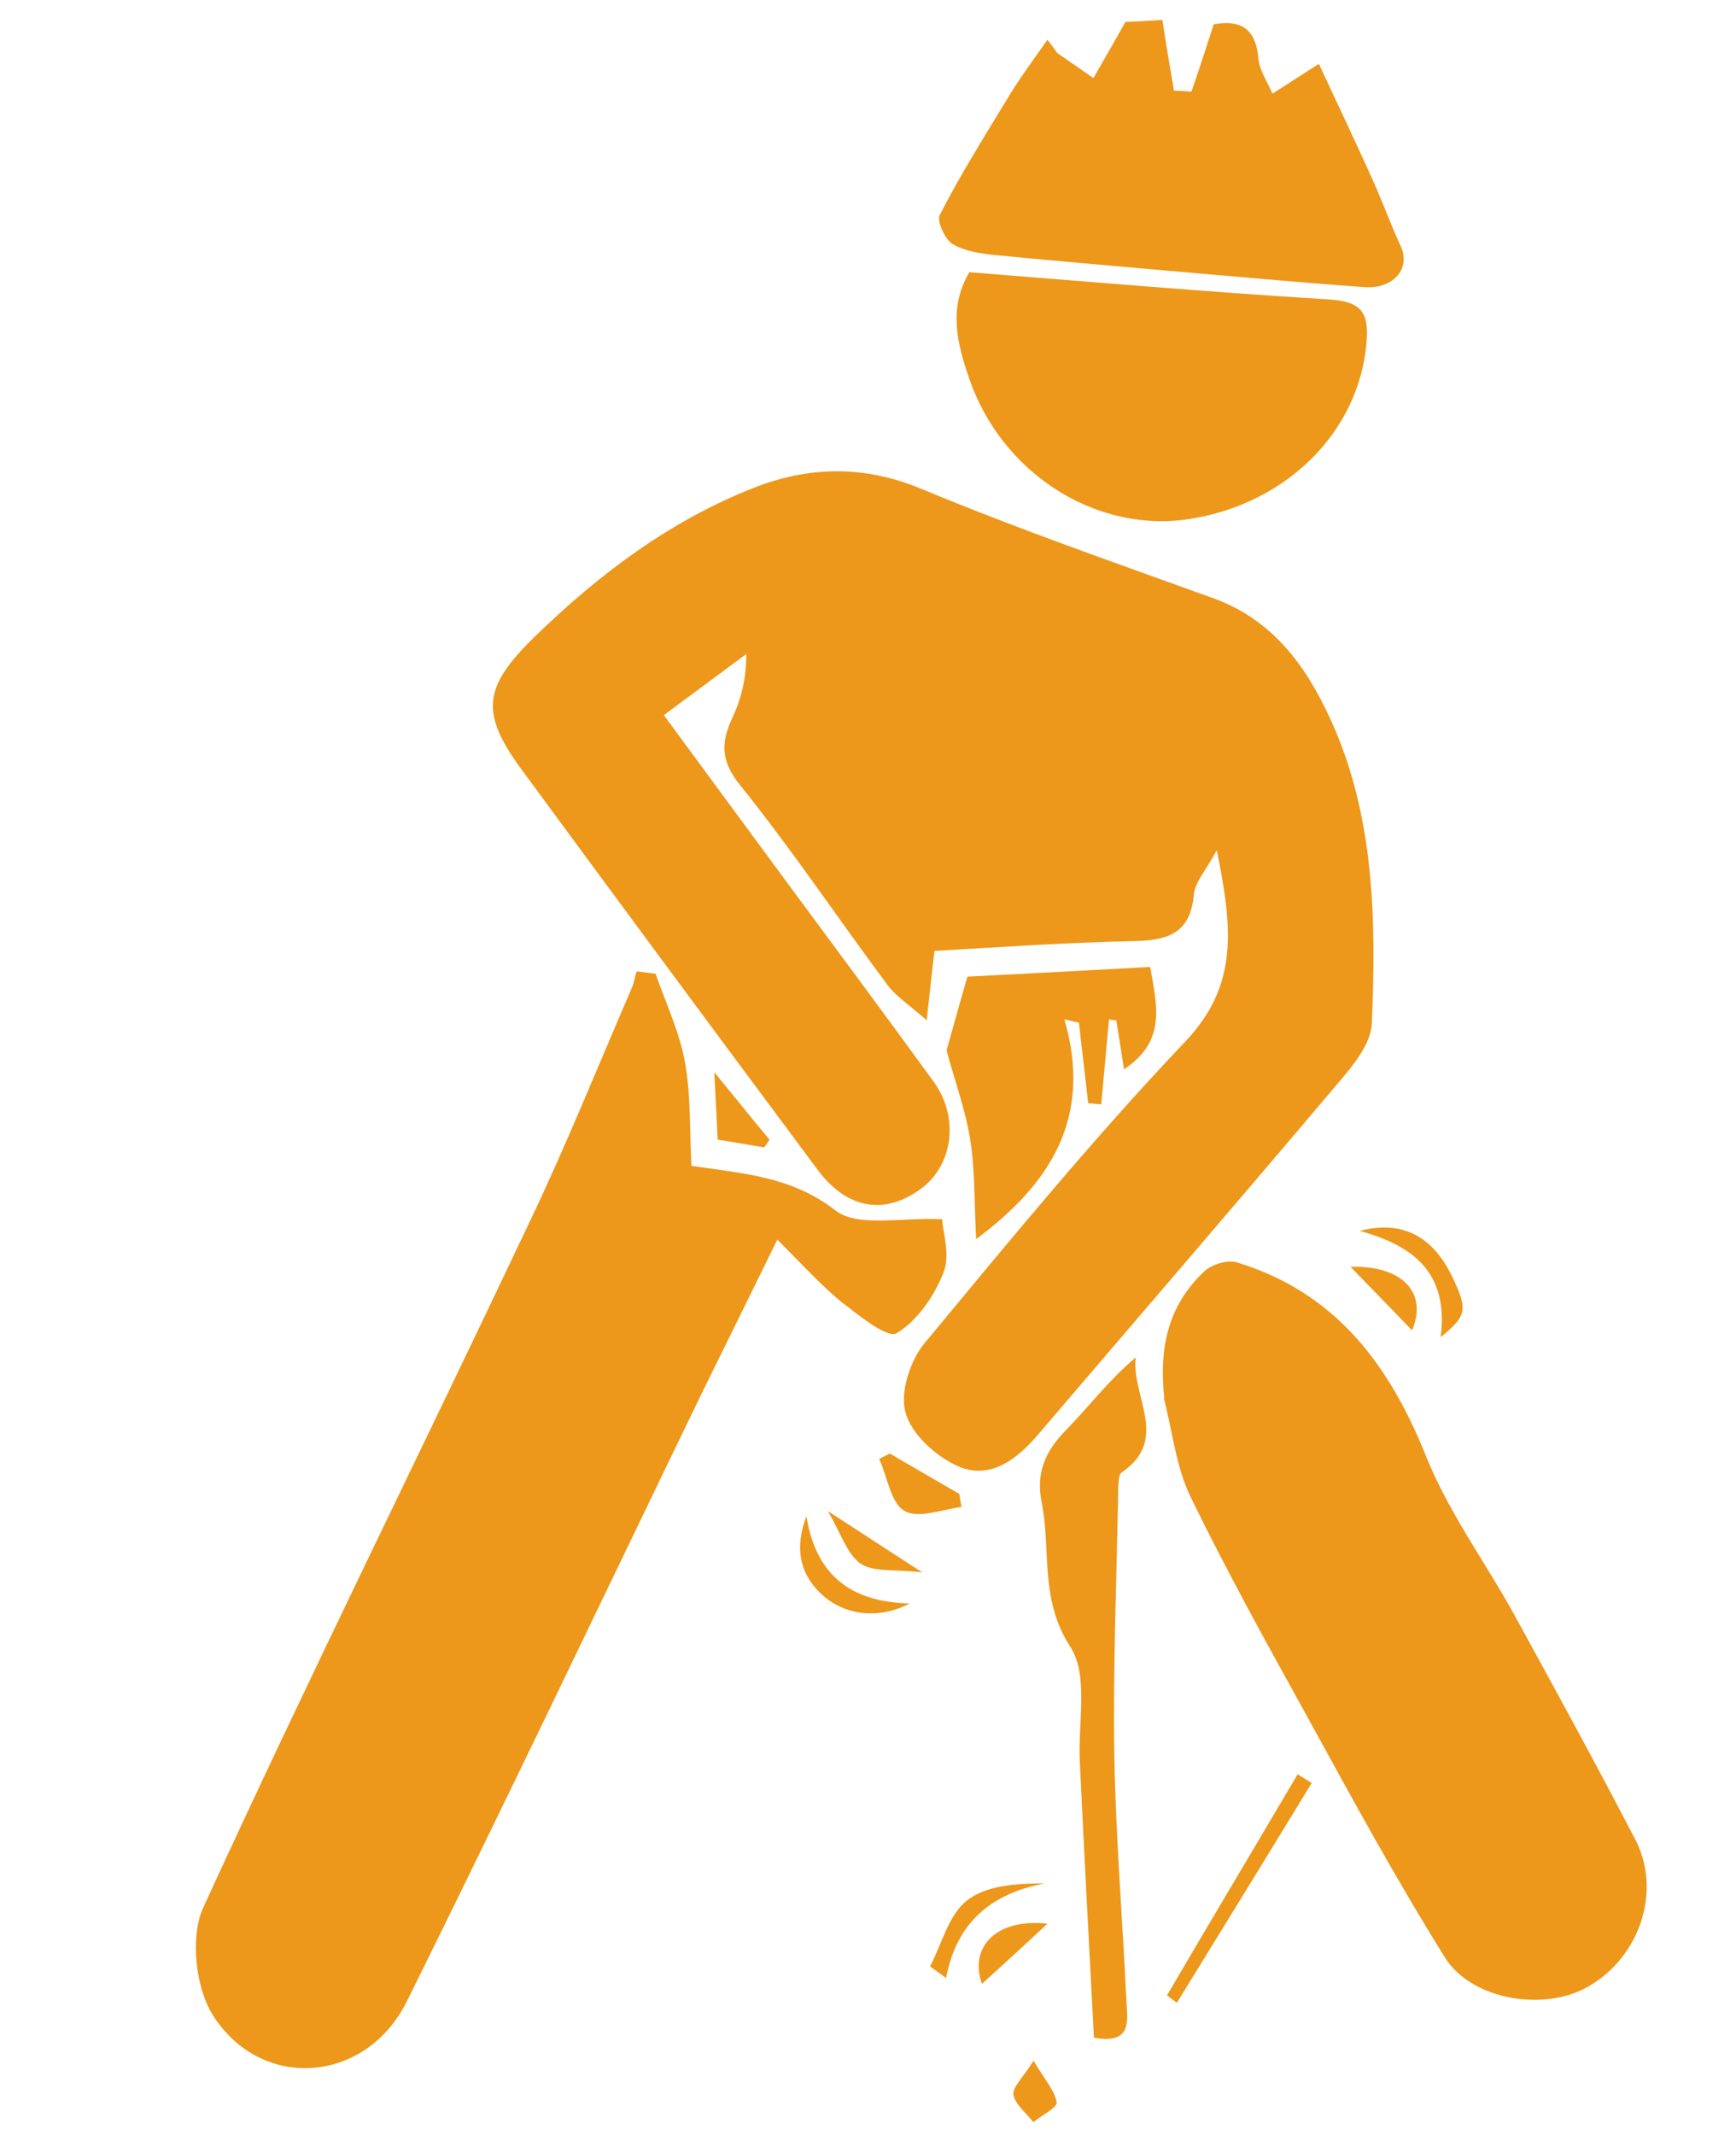 <?xml version="1.0" encoding="UTF-8"?>
<svg xmlns="http://www.w3.org/2000/svg" id="Ebene_1" data-name="Ebene 1" version="1.1" viewBox="0 0 358 440.1">
  <defs>
    <style>
      .cls-1 {
        fill: #ed981a;
        stroke-width: 0px;
      }
    </style>
  </defs>
  <path class="cls-1" d="M250.9,175.3c-2.3,4.2-4.5,6.6-4.7,9.1-.8,8.8-6.4,9.5-13.5,9.6-13.1.3-26.3,1.2-40,2-.5,4.2-.9,8-1.6,14.3-3.6-3.2-6.3-4.9-8.1-7.3-10.2-13.7-19.7-27.9-30.4-41.2-4.1-5.1-3.9-8.9-1.5-14,1.8-3.9,2.8-8,2.8-13-5.4,4-10.8,8-17,12.6,8.7,11.8,17.2,23.4,25.7,34.9,10,13.5,20,27,29.9,40.6,5.3,7.2,4.1,17-2.3,21.9-7.6,5.8-15.5,4.5-21.6-3.7-20.4-27.4-40.7-54.8-60.9-82.3-8.8-11.9-8.1-17.2,2.7-27.7,13.2-12.8,27.7-23.7,44.9-30.5,11.4-4.5,22.8-4.8,34.8.2,19.7,8.2,39.9,15.2,60.1,22.5,12.2,4.4,19.1,13.9,24.1,24.8,9.2,19.9,9.5,41.5,8.6,62.8-.2,5.2-5.5,10.5-9.3,15.1-19.8,23.4-39.8,46.6-59.8,70-4.5,5.2-10.1,9.2-16.7,6-4.4-2.1-9.3-6.6-10.4-11-1.1-4.1,1-10.6,4-14.2,17.5-21.1,34.9-42.3,53.8-62.2,11-11.6,9.6-23.5,6.5-39"></path>
  <path class="cls-1" d="M135.2,200.7c2.1,6.1,5,12.1,6.1,18.5,1.2,6.8.9,13.9,1.3,21.1,10.8,1.6,20.7,2.2,29.7,9.2,4.5,3.5,13.5,1.4,22,1.8.1,2.5,1.7,7.4.3,10.9-1.9,4.9-5.4,10-9.7,12.6-1.9,1.1-7.7-3.6-11.2-6.3-4.2-3.4-7.9-7.5-13.4-13-5.8,11.8-10.6,21.6-15.4,31.3-20.3,41.9-40.3,84-61,125.7-8.4,17-30.1,18.7-40.1,2.7-3.5-5.7-4.6-16-1.9-22,21.7-47.3,44.9-94,67.2-141.1,7.6-15.9,14.2-32.3,21.2-48.5.5-1.1.6-2.3,1-3.4,1.3.2,2.6.3,3.9.5"></path>
  <path class="cls-1" d="M240.1,288.2c-1.1-10.3.7-19.1,8.3-26.2,1.5-1.4,4.8-2.4,6.7-1.8,20.3,6.2,31.4,21,39,40,4.6,11.4,12,21.5,18,32.3,8.5,15.5,17,31,25.1,46.6,5.5,10.5,1.1,24-9.4,30.2-8.9,5.4-24.2,3.1-29.8-5.8-10-16-19-32.5-28-48.9-8.4-15.2-16.8-30.3-24.4-45.9-3.1-6.3-3.8-13.7-5.6-20.5"></path>
  <path class="cls-1" d="M272,13.2c3.7,8,7.6,16.1,11.3,24.4,1.9,4.2,3.5,8.7,5.5,13,2.2,4.5-1.2,8.9-7.2,8.6-13.9-1-27.9-2.3-41.9-3.5-11-1-22.1-1.9-33.1-3-3.4-.3-7.1-.7-10-2.3-1.6-.8-3.5-4.8-2.8-6.1,4.2-8.2,9.1-16,13.9-23.9,2.5-4.2,5.5-8.2,8.3-12.2.7.9,1.4,1.8,2,2.7,2.5,1.7,5,3.5,7.5,5.2,2-3.6,4.1-7.1,6.6-11.6,1.6,0,4.7-.2,7.6-.4.8,5.2,1.6,9.9,2.4,14.6,1.2,0,2.4.1,3.6.2,1.5-4.3,2.9-8.7,4.6-13.9,4.7-.8,8.6.1,9.2,7,.2,2.5,1.9,4.9,2.9,7.3,2.4-1.5,4.8-3.1,9.2-5.9"></path>
  <path class="cls-1" d="M199.8,56.1c25.2,2,49.6,4.1,74,5.6,6.6.4,8.6,2.3,8,8.9-1.5,18.5-16.8,33.7-37.4,36.5-18.9,2.5-37.9-9.8-44.5-29-2.5-7.2-4.4-14.6,0-22"></path>
  <path class="cls-1" d="M225.6,420.1c-1-18.8-2-37.7-2.9-56.6-.5-8.2,1.9-18.1-2-24.1-6.4-9.9-3.9-20-5.9-29.8-1.2-6.1.8-10.5,4.9-14.7,4.8-4.9,8.9-10.4,14.5-15.1-.9,8.1,7.1,16.9-2.9,23.7-.7.5-.6,2.2-.7,3.2-.3,18.4-1.1,36.8-.8,55.2.3,16.9,1.7,33.9,2.5,50.7.2,3.9,1.2,8.8-6.7,7.4"></path>
  <path class="cls-1" d="M201.3,255.4c-.4-7.3-.2-13.9-1.2-20.4-1-6.3-3.3-12.5-4.9-18.5,1.3-4.6,2.7-9.7,4.3-15.2,12-.6,24.7-1.3,37.7-2,1.3,7.8,3.5,15.2-5.4,21.1-.6-3.7-1.1-6.9-1.6-10.1-.5,0-1-.1-1.5-.2l-1.6,17.5c-.9,0-1.8-.2-2.7-.2-.6-5.6-1.3-11.1-1.9-16.6-1-.2-2-.5-3-.7,5.9,20.3-2.9,33.9-18.2,45.3"></path>
  <path class="cls-1" d="M240.7,411.2c8.9-15.2,18-30.4,26.9-45.5,1,.6,1.9,1.2,2.9,1.8-9.2,15.1-18.5,30.2-27.8,45.3-.7-.5-1.4-1-2-1.5"></path>
  <path class="cls-1" d="M166.3,312.5c2,12.5,9.5,17.7,21.3,18-6.9,3.6-14.1,2.2-18.6-2.3-4-4-5.2-9.1-2.7-15.7"></path>
  <path class="cls-1" d="M280.4,253.7c8.9-2.3,15.2,1.2,19.2,9.7,3.1,6.6,2.9,7.8-2.5,12.2,1.7-13.4-5.8-18.9-16.7-21.9"></path>
  <path class="cls-1" d="M198.3,310.6c-4,.5-9,2.5-11.8.8-2.8-1.6-3.5-7-5.2-10.7l2.2-1.1,14.3,8.3c.2.9.3,1.8.5,2.7"></path>
  <path class="cls-1" d="M191.8,405.3c2.4-4.6,3.8-10.5,7.5-13.5,4-3.2,10.2-3.6,16.1-3.6-10.9,2.1-18.1,7.9-20.3,19.5-1.1-.8-2.2-1.6-3.3-2.4"></path>
  <path class="cls-1" d="M148,234.9c-.2-4.4-.4-7.8-.7-13.9,4.8,5.8,8,9.9,11.4,13.9l-1.1,1.6c-3-.5-5.9-1-9.5-1.6"></path>
  <path class="cls-1" d="M291.2,274.2c-4.4-4.5-8.5-8.8-12.7-13.1,11-.3,15.9,5.6,12.7,13.1"></path>
  <path class="cls-1" d="M170.8,311.5c6.9,4.5,12,7.8,19.4,12.6-5.6-.7-10,0-12.7-1.8-2.8-1.9-4.1-6.3-6.7-10.7"></path>
  <path class="cls-1" d="M216,396.5c-4.6,4.3-9.3,8.6-13.5,12.4-2.7-7.4,2.8-13.6,13.5-12.4"></path>
  <path class="cls-1" d="M213.1,424.7c2.4,4,4.4,6.2,4.8,8.6.2,1.1-3.1,2.7-4.8,4.1-1.5-1.9-3.7-3.6-4.1-5.6-.3-1.5,1.9-3.5,4.1-7"></path>
</svg>
